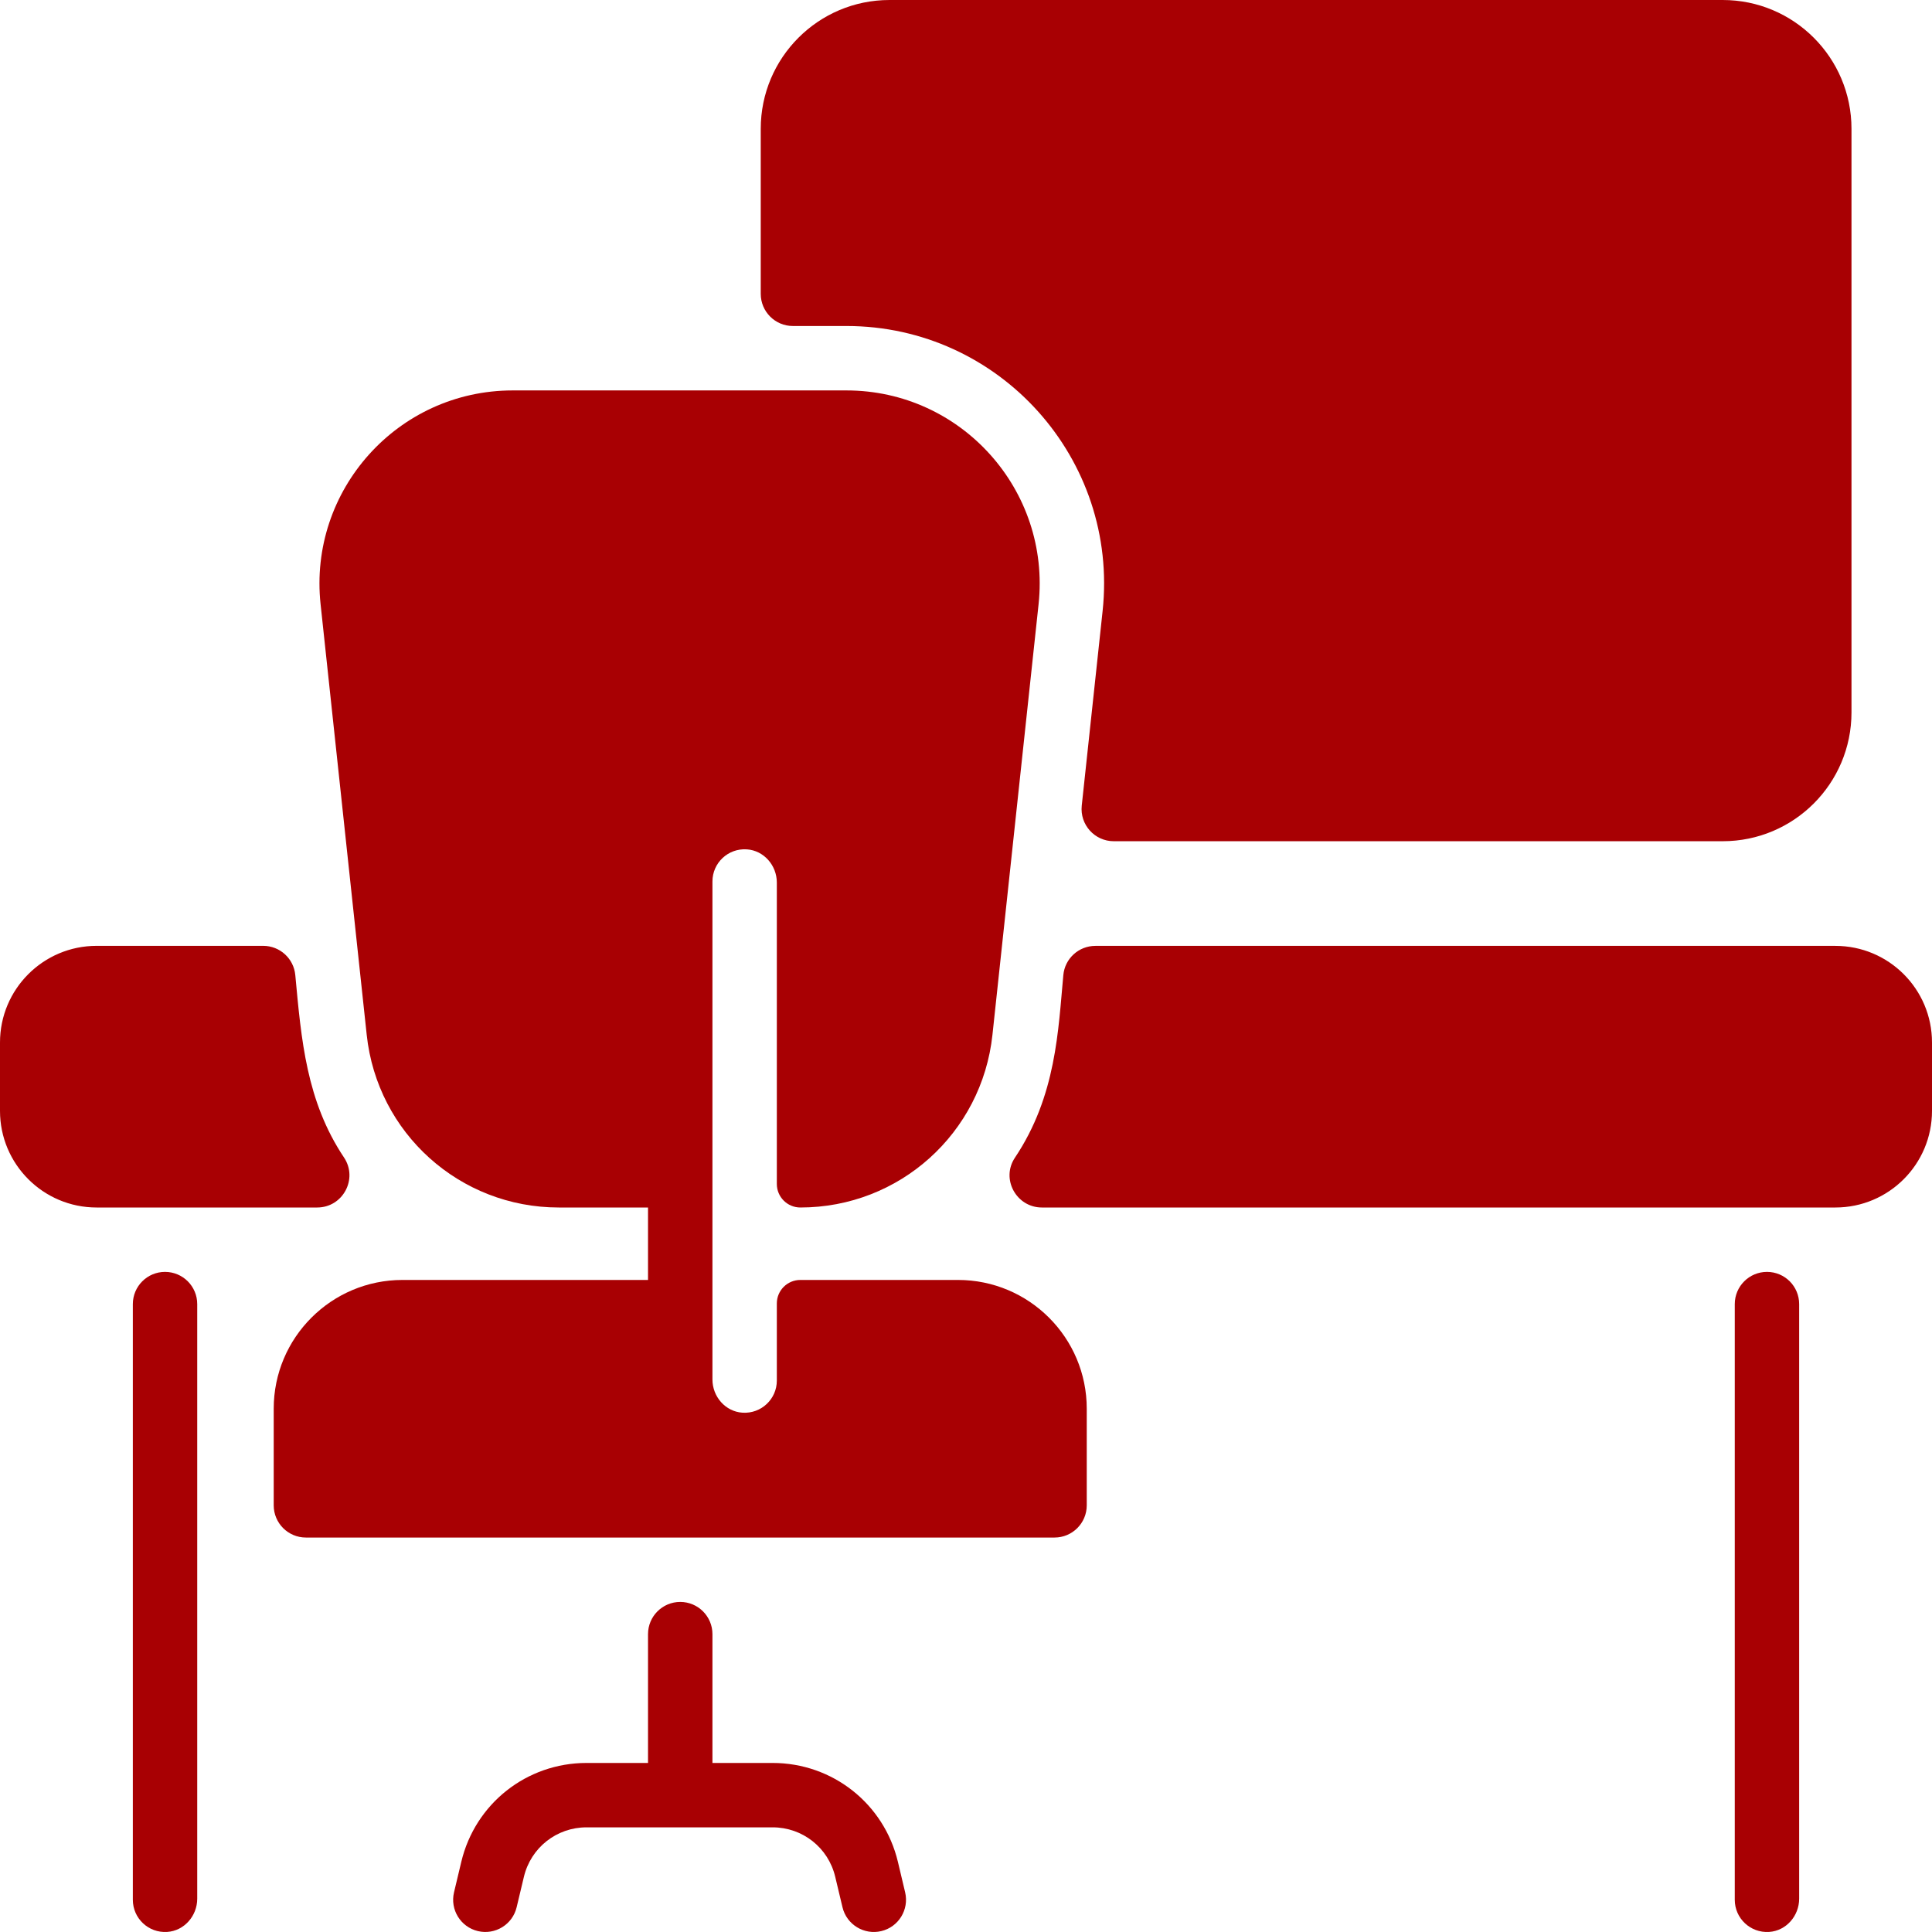 <svg xmlns="http://www.w3.org/2000/svg" width="58" height="58" viewBox="0 0 58 58" fill="none"><g clip-path="url(#clip0_344_719)"><path d="M25.411 9.787H23.804C23.27 9.787 22.838 9.355 22.838 8.821V3.867C22.838 1.731 24.569 0 26.704 0H51.717C53.852 0 55.583 1.731 55.583 3.867V21.387C55.583 23.523 53.852 25.254 51.717 25.254H33.436C32.862 25.254 32.414 24.756 32.475 24.184L33.101 18.344C33.59 13.782 30.013 9.787 25.411 9.787Z" fill="#A80003"></path><path d="M58 31.296V33.35C58 34.952 56.702 36.25 55.1 36.25H31.279C30.512 36.25 30.042 35.394 30.468 34.756C31.712 32.899 31.768 30.922 31.922 29.272C31.968 28.775 32.386 28.396 32.884 28.396H55.1C56.702 28.396 58 29.694 58 31.296Z" fill="#A80003"></path><path d="M9.522 36.25H2.9C1.299 36.25 0 34.951 0 33.35V31.296C0 29.694 1.299 28.395 2.9 28.395H7.902C8.402 28.395 8.819 28.776 8.865 29.273C9.046 31.221 9.197 33.057 10.328 34.75C10.755 35.391 10.292 36.25 9.522 36.25Z" fill="#A80003"></path><path d="M26.457 57.973C25.949 58.096 25.418 57.785 25.292 57.257L25.074 56.343C24.866 55.468 24.093 54.858 23.194 54.858H17.609C16.71 54.858 15.937 55.468 15.728 56.343L15.51 57.257C15.387 57.776 14.865 58.096 14.347 57.973C13.827 57.85 13.507 57.328 13.63 56.809L13.848 55.895C14.264 54.146 15.811 52.925 17.609 52.925H19.454V49.058C19.454 48.524 19.887 48.091 20.421 48.091C20.955 48.091 21.388 48.524 21.388 49.058V52.925H23.194C24.992 52.925 26.539 54.146 26.956 55.895L27.173 56.809C27.296 57.328 26.976 57.85 26.457 57.973Z" fill="#A80003"></path><path d="M4.954 38.183C5.488 38.183 5.921 38.616 5.921 39.15V57C5.921 57.515 5.532 57.965 5.018 57.998C4.455 58.034 3.988 57.588 3.988 57.033V39.15C3.988 38.616 4.421 38.183 4.954 38.183Z" fill="#A80003"></path><path d="M54.012 39.15V57C54.012 57.515 53.624 57.965 53.11 57.998C52.547 58.034 52.079 57.588 52.079 57.033V39.15C52.079 38.616 52.512 38.183 53.046 38.183C53.58 38.183 54.012 38.616 54.012 39.15Z" fill="#A80003"></path><path d="M32.625 42.291V45.191C32.625 45.725 32.192 46.158 31.658 46.158H9.183C8.65 46.158 8.217 45.725 8.217 45.191V42.291C8.217 40.156 9.948 38.425 12.083 38.425H19.454V36.25H16.775C13.804 36.25 11.325 34.022 11.009 31.067L9.624 18.138C9.258 14.723 11.934 11.721 15.392 11.721H25.411C28.863 11.721 31.545 14.72 31.179 18.138L29.794 31.067C29.477 34.022 26.999 36.25 24.027 36.25C23.637 36.25 23.321 35.934 23.321 35.544V26.495C23.321 25.98 22.932 25.531 22.418 25.498C21.855 25.462 21.388 25.907 21.388 26.462V41.413C21.388 41.928 21.776 42.377 22.29 42.41C22.853 42.446 23.321 42.001 23.321 41.446V39.13C23.321 38.741 23.637 38.425 24.027 38.425H28.758C30.894 38.425 32.625 40.156 32.625 42.291Z" fill="#A80003"></path></g><defs><clipPath id="clip0_344_719"><rect width="58" height="58" fill="white"></rect></clipPath></defs></svg>